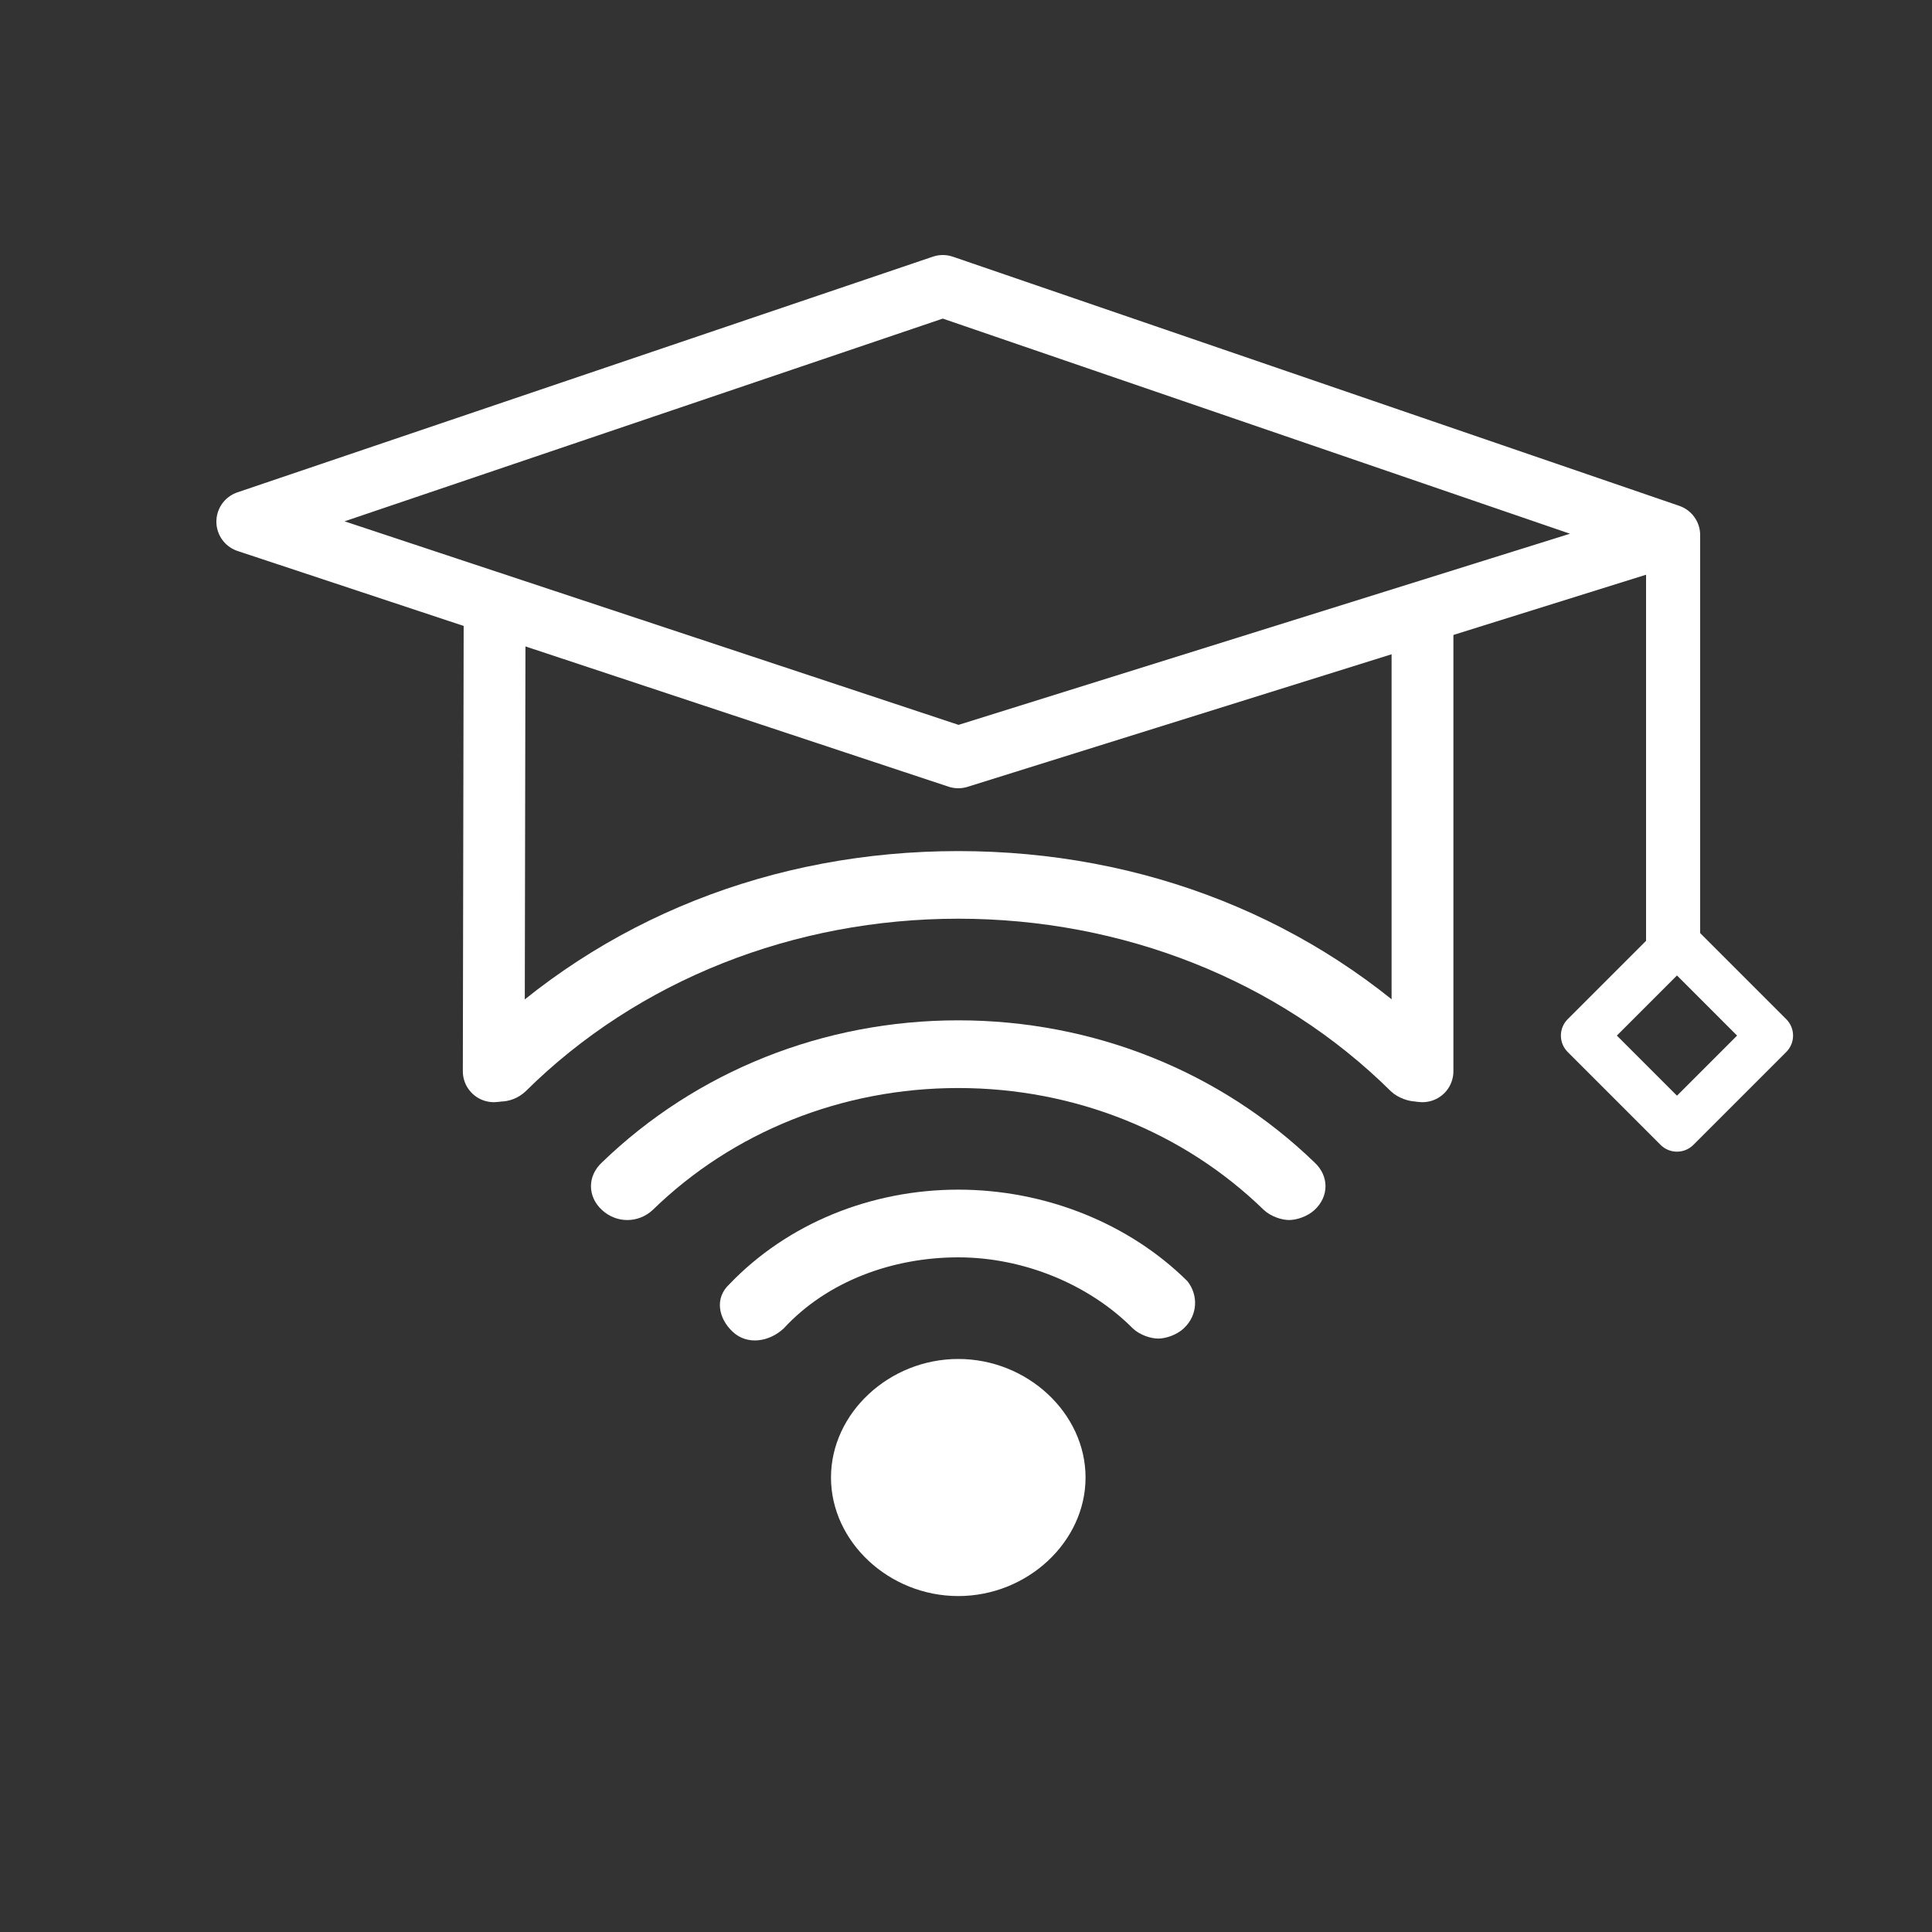<?xml version="1.0" encoding="UTF-8"?>
<svg id="Capa_2" data-name="Capa 2" xmlns="http://www.w3.org/2000/svg" viewBox="0 0 250 250">
  <rect x="0" y="0" width="250" height="250" fill="#333333" stroke="none"/>
  <defs>
    <style>
      .cls-1 {
        stroke-miterlimit: 10;
        stroke-width: 7px;
      }

      .cls-1, .cls-2, .cls-3 {
        fill: none;
        stroke: #fff;
      }

      .cls-2 {
        stroke-width: 6px;
      }

      .cls-2, .cls-3 {
        stroke-linecap: round;
        stroke-linejoin: round;
      }

      .cls-3 {
        stroke-width: 8px;
      }

      .cls-4 {
        fill: #fff;
        stroke-width: 0px;
      }
    </style>
  </defs>
  <g>
    <path class="cls-4" d="m124,175.85c-8.94,0-16.47,7.01-16.47,15.34s7.53,15.34,16.47,15.34,16.47-7.01,16.47-15.34-7.53-15.34-16.47-15.34Z"/>
    <path class="cls-4" d="m124,153.94c-11.29,0-22.12,4.38-29.65,12.27-1.88,1.75-1.41,4.38.47,6.13,1.88,1.75,4.71,1.31,6.59-.44,5.65-6.13,14.12-9.2,22.59-9.2s16.94,3.51,22.59,9.2c.94.88,2.35,1.31,3.29,1.31s2.35-.44,3.29-1.31c1.88-1.75,1.88-4.38.47-6.13-7.53-7.45-18.35-11.83-29.65-11.83Z"/>
    <path class="cls-4" d="m124,132.03c-17.41,0-33.88,6.57-46.12,18.4-1.88,1.75-1.88,4.38,0,6.13s4.71,1.75,6.59,0c10.35-10.08,24.47-15.77,39.53-15.77s29.18,5.7,39.53,15.77c.94.88,2.35,1.31,3.29,1.31s2.35-.44,3.29-1.31c1.88-1.75,1.88-4.38,0-6.13-12.24-11.83-28.71-18.4-46.12-18.4Z"/>
    <path class="cls-4" d="m186.59,135.1c-16.47-16.21-38.59-24.97-62.59-24.97s-46.12,8.76-62.59,24.97c-1.88,1.75-1.88,4.38,0,6.13s4.71,1.75,6.59,0c14.59-14.46,34.82-22.35,56-22.35s41.41,7.89,56,22.35c.94.88,2.35,1.31,3.29,1.31s2.35-.44,3.29-1.31c1.88-1.75,1.88-4.38,0-6.13Z"/>
  </g>
  <g>
    <path class="cls-3" d="m32,67.5c30-10.17,60-20.33,90-30.5,31.33,10.75,62.67,21.5,94,32.24-30.67,9.59-61.33,19.17-92,28.76-30.67-10.17-61.33-20.33-92-30.5Z"/>
    <path class="cls-3" d="m63.89,138.62c.04-19.54.08-39.08.11-58.62"/>
    <path class="cls-3" d="m184.07,81.66v56.96"/>
  </g>
  <line class="cls-1" x1="216.5" y1="69.5" x2="216.5" y2="125.5"/>
  <rect class="cls-2" x="208.5" y="125.5" width="17" height="17" transform="translate(158.31 -114.19) rotate(45)"/>
</svg>
